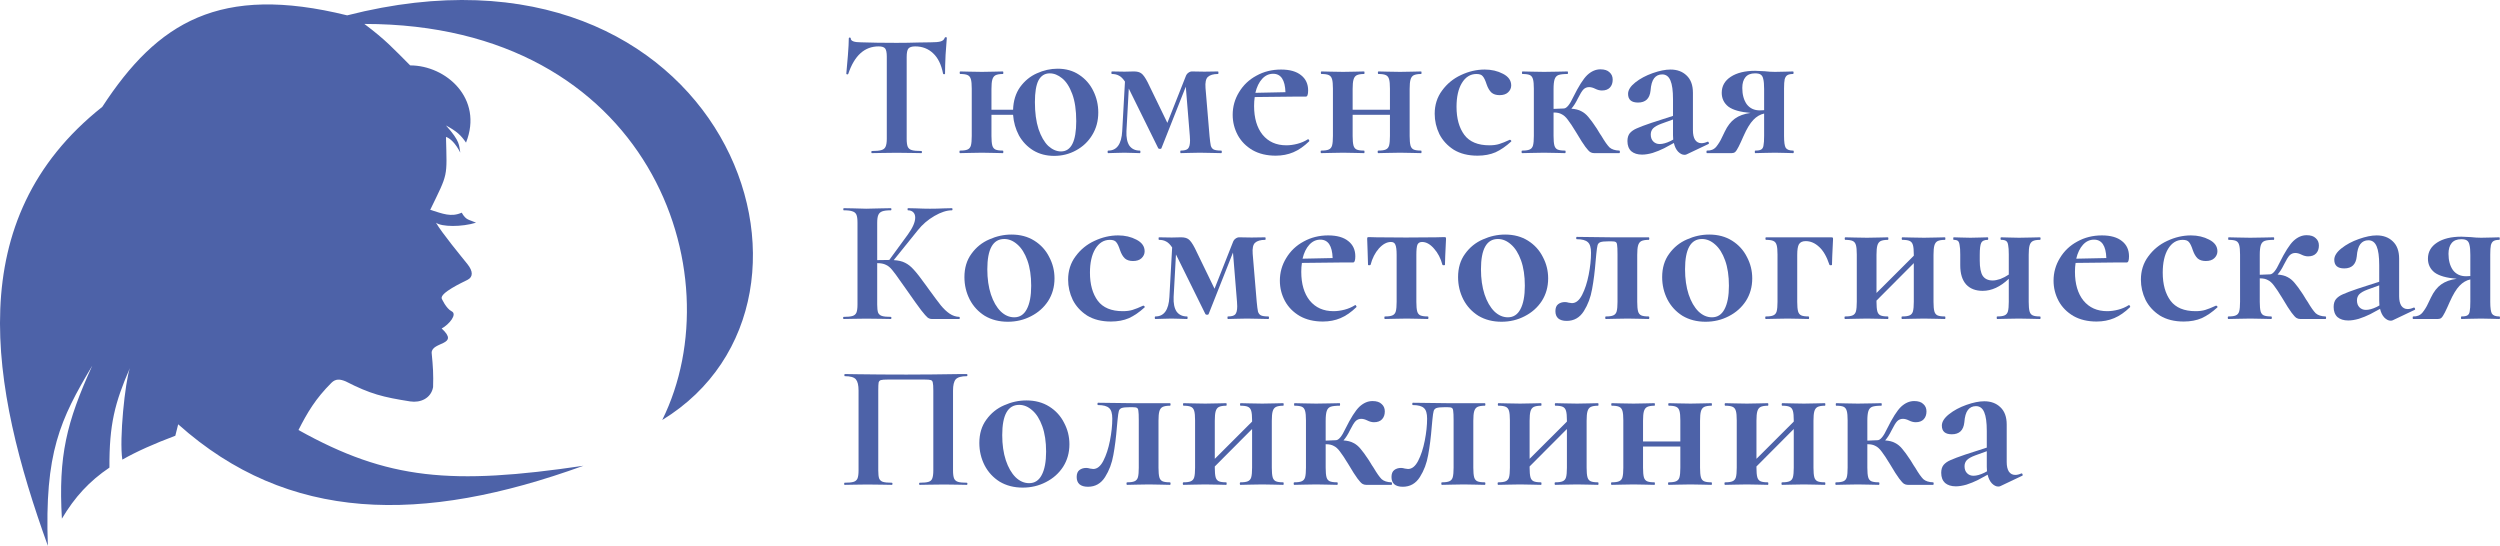 <?xml version="1.0" encoding="UTF-8"?> <svg xmlns="http://www.w3.org/2000/svg" width="600" height="131" viewBox="0 0 600 131" fill="none"> <path d="M158.933 100.802C176.462 65.455 155.84 5.745 87.444 5.745C92.593 9.61 94.318 11.578 98.442 15.696C107.034 15.696 116.057 23.634 111.846 34.227C110.617 32.452 109.659 31.526 107.034 30.109C110.56 34.023 110.128 34.914 110.471 36.63C109.335 34.395 108.066 33.198 107.034 32.855C107.288 42.778 107.582 41.42 103.254 50.356C106.26 51.284 108.225 52.18 110.815 51.042C111.877 52.918 112.519 52.652 114.252 53.445C110.815 54.506 106.003 54.474 104.629 53.445C106.003 55.847 110.815 61.681 112.19 63.396C113.565 65.112 113.565 66.485 112.19 67.171C110.815 67.858 105.66 70.26 106.003 71.632C106.003 71.632 107.034 74.034 108.409 74.721C109.784 75.407 107.865 77.823 106.003 78.839C110.471 82.957 103.597 81.927 103.597 84.673C103.926 88.042 104.038 89.873 103.941 92.909C103.461 95.604 100.887 96.726 98.442 96.34C91.912 95.311 88.902 94.575 82.975 91.536C81.63 90.978 80.57 90.85 79.538 91.879C75.721 95.691 73.769 99.001 71.633 103.204C93.078 115.18 108.418 116.461 140.03 111.783C101.192 125.853 69.213 125.446 42.763 101.831L42.075 104.576C37.025 106.481 32.871 108.316 29.358 110.312C28.595 105.302 30.017 91.748 31.16 88.359C27.562 96.658 26.205 101.866 26.265 112.224C21.432 115.483 17.936 119.291 14.854 124.48C13.992 109.374 15.944 101.408 22.141 87.761C14.411 100.725 10.67 108.644 11.486 131C-2.262 92.909 -9.574 52.7 24.547 25.648C37.796 5.334 52.73 -3.864 83.319 3.686C173.369 -19.306 206.707 71.632 158.933 100.802Z" fill="#4D62A8"></path> <path d="M210.869 11.135C207.488 11.135 205.059 13.334 203.582 17.731C203.553 17.816 203.468 17.858 203.326 17.858C203.184 17.83 203.113 17.773 203.113 17.688C203.226 16.553 203.354 15.092 203.496 13.305C203.638 11.49 203.709 10.128 203.709 9.22C203.709 9.078 203.78 9.007 203.923 9.007C204.093 9.007 204.178 9.078 204.178 9.22C204.178 9.844 204.988 10.156 206.608 10.156C209.051 10.241 211.906 10.284 215.174 10.284C216.85 10.284 218.626 10.256 220.501 10.199L223.399 10.156C224.479 10.156 225.26 10.085 225.743 9.944C226.255 9.802 226.582 9.518 226.724 9.093C226.752 8.979 226.837 8.922 226.979 8.922C227.15 8.922 227.235 8.979 227.235 9.093C227.15 9.944 227.05 11.305 226.937 13.178C226.851 15.05 226.809 16.553 226.809 17.688C226.809 17.773 226.738 17.816 226.596 17.816C226.454 17.816 226.368 17.773 226.34 17.688C225.914 15.504 225.118 13.873 223.953 12.795C222.788 11.688 221.354 11.135 219.649 11.135C218.825 11.135 218.271 11.319 217.987 11.688C217.731 12.029 217.603 12.695 217.603 13.688V33.305C217.603 34.184 217.688 34.823 217.859 35.22C218.029 35.617 218.356 35.886 218.839 36.028C219.322 36.17 220.089 36.241 221.141 36.241C221.226 36.241 221.268 36.326 221.268 36.496C221.268 36.666 221.226 36.752 221.141 36.752C220.118 36.752 219.308 36.737 218.711 36.709L215.174 36.666L211.722 36.709C211.125 36.737 210.301 36.752 209.25 36.752C209.165 36.752 209.122 36.666 209.122 36.496C209.122 36.326 209.165 36.241 209.25 36.241C210.273 36.241 211.026 36.17 211.509 36.028C212.02 35.886 212.361 35.617 212.532 35.22C212.73 34.794 212.83 34.156 212.83 33.305V13.603C212.83 12.639 212.702 11.986 212.446 11.646C212.191 11.305 211.665 11.135 210.869 11.135Z" fill="#4D62A8"></path> <path d="M253.821 16.487C255.822 16.487 257.551 16.978 259.009 17.96C260.501 18.942 261.637 20.245 262.417 21.871C263.197 23.462 263.587 25.172 263.587 27C263.587 29.032 263.096 30.843 262.112 32.435C261.163 33.992 259.874 35.211 258.246 36.091C256.652 36.972 254.906 37.412 253.007 37.412C251.108 37.412 249.429 36.972 247.971 36.091C246.547 35.211 245.411 34.026 244.563 32.536C243.749 31.012 243.274 29.354 243.139 27.559H237.95V32.638C237.95 33.654 238.018 34.415 238.154 34.923C238.289 35.397 238.544 35.719 238.917 35.888C239.29 36.057 239.883 36.142 240.697 36.142C240.765 36.142 240.799 36.244 240.799 36.447C240.799 36.65 240.765 36.752 240.697 36.752C239.747 36.752 239.018 36.735 238.51 36.701L235.661 36.65L232.711 36.701C232.168 36.735 231.405 36.752 230.422 36.752C230.32 36.752 230.269 36.65 230.269 36.447C230.269 36.244 230.32 36.142 230.422 36.142C231.236 36.142 231.829 36.057 232.202 35.888C232.609 35.719 232.88 35.397 233.016 34.923C233.152 34.415 233.219 33.654 233.219 32.638V21.261C233.219 20.245 233.152 19.5 233.016 19.026C232.88 18.519 232.609 18.18 232.202 18.011C231.829 17.841 231.253 17.757 230.473 17.757C230.371 17.757 230.32 17.655 230.32 17.452C230.32 17.249 230.371 17.147 230.473 17.147C231.422 17.147 232.151 17.164 232.66 17.198L235.661 17.249L238.51 17.198C239.052 17.164 239.781 17.147 240.697 17.147C240.765 17.147 240.799 17.249 240.799 17.452C240.799 17.655 240.765 17.757 240.697 17.757C239.917 17.757 239.323 17.858 238.917 18.061C238.544 18.265 238.289 18.62 238.154 19.128C238.018 19.602 237.95 20.347 237.95 21.363V26.34H243.139C243.206 24.207 243.766 22.395 244.817 20.906C245.902 19.416 247.242 18.315 248.836 17.604C250.463 16.86 252.125 16.487 253.821 16.487ZM254.635 36.345C257.076 36.345 258.297 33.924 258.297 29.083C258.297 26.442 257.975 24.258 257.331 22.531C256.686 20.804 255.872 19.551 254.889 18.773C253.939 17.994 252.956 17.604 251.939 17.604C250.752 17.604 249.853 18.163 249.243 19.28C248.666 20.398 248.378 22.142 248.378 24.512C248.378 27.017 248.666 29.167 249.243 30.962C249.853 32.756 250.633 34.111 251.583 35.025C252.566 35.905 253.583 36.345 254.635 36.345Z" fill="#4D62A8"></path> <path d="M293.086 36.142C293.188 36.142 293.239 36.244 293.239 36.447C293.239 36.65 293.188 36.752 293.086 36.752C292.103 36.752 291.323 36.735 290.746 36.701L287.949 36.65L285.303 36.701C284.829 36.735 284.184 36.752 283.37 36.752C283.303 36.752 283.269 36.65 283.269 36.447C283.269 36.244 283.303 36.142 283.37 36.142C284.218 36.142 284.795 35.99 285.1 35.685C285.439 35.346 285.609 34.686 285.609 33.704C285.609 33.264 285.592 32.909 285.558 32.638L284.591 20.804L278.741 35.584C278.708 35.685 278.589 35.736 278.385 35.736C278.182 35.736 278.046 35.685 277.978 35.584L270.959 21.363L270.908 21.261L270.348 31.47C270.281 32.993 270.518 34.161 271.06 34.974C271.637 35.753 272.468 36.142 273.553 36.142C273.655 36.142 273.706 36.244 273.706 36.447C273.706 36.65 273.655 36.752 273.553 36.752C272.841 36.752 272.298 36.735 271.925 36.701L269.84 36.65L267.703 36.701C267.296 36.735 266.72 36.752 265.974 36.752C265.872 36.752 265.821 36.65 265.821 36.447C265.821 36.244 265.872 36.142 265.974 36.142C268.042 36.142 269.161 34.585 269.331 31.47L269.992 19.585C269.518 18.874 269.043 18.4 268.568 18.163C268.093 17.892 267.517 17.757 266.838 17.757C266.771 17.757 266.737 17.655 266.737 17.452C266.737 17.249 266.771 17.147 266.838 17.147L269.891 17.198L272.129 17.147C272.909 17.147 273.502 17.3 273.909 17.604C274.35 17.909 274.859 18.62 275.435 19.738L280.166 29.489L284.54 18.417C284.676 18.011 284.88 17.706 285.151 17.503C285.456 17.266 285.761 17.147 286.066 17.147L289.068 17.198L292.323 17.147C292.391 17.147 292.425 17.249 292.425 17.452C292.425 17.655 292.391 17.757 292.323 17.757C291.204 17.757 290.39 17.994 289.881 18.468C289.407 18.908 289.22 19.788 289.322 21.109L290.288 32.638C290.39 33.721 290.492 34.5 290.594 34.974C290.729 35.414 290.967 35.719 291.306 35.888C291.679 36.057 292.272 36.142 293.086 36.142Z" fill="#4D62A8"></path> <path d="M313.953 33.4C314.021 33.4 314.089 33.467 314.156 33.603C314.258 33.738 314.275 33.84 314.207 33.907C312.953 35.126 311.681 36.007 310.392 36.548C309.104 37.09 307.696 37.361 306.17 37.361C304.034 37.361 302.186 36.921 300.626 36.041C299.066 35.126 297.879 33.924 297.065 32.435C296.251 30.911 295.844 29.286 295.844 27.559C295.844 25.595 296.353 23.784 297.37 22.125C298.387 20.432 299.778 19.111 301.541 18.163C303.305 17.181 305.272 16.69 307.442 16.69C309.544 16.69 311.155 17.147 312.274 18.061C313.393 18.942 313.953 20.161 313.953 21.718C313.953 22.7 313.766 23.191 313.393 23.191H310.291L301.134 23.293C301.033 23.936 300.982 24.647 300.982 25.426C300.982 28.338 301.66 30.64 303.016 32.333C304.407 34.026 306.306 34.873 308.714 34.873C309.561 34.873 310.443 34.754 311.359 34.517C312.274 34.28 313.105 33.924 313.851 33.45L313.953 33.4ZM305.56 17.706C304.542 17.706 303.661 18.112 302.915 18.925C302.169 19.738 301.626 20.855 301.287 22.277L308.51 22.125C308.408 19.179 307.425 17.706 305.56 17.706Z" fill="#4D62A8"></path> <path d="M341.064 36.142C341.132 36.142 341.166 36.244 341.166 36.447C341.166 36.65 341.132 36.752 341.064 36.752C340.114 36.752 339.385 36.735 338.876 36.701L336.028 36.65L333.027 36.701C332.484 36.735 331.738 36.752 330.789 36.752C330.687 36.752 330.636 36.65 330.636 36.447C330.636 36.244 330.687 36.142 330.789 36.142C331.602 36.142 332.196 36.057 332.569 35.888C332.976 35.719 333.247 35.397 333.383 34.923C333.518 34.415 333.586 33.654 333.586 32.638V27.559H324.634V32.638C324.634 33.654 324.701 34.415 324.837 34.923C324.973 35.397 325.227 35.719 325.6 35.888C325.973 36.057 326.567 36.142 327.38 36.142C327.448 36.142 327.482 36.244 327.482 36.447C327.482 36.65 327.448 36.752 327.38 36.752C326.431 36.752 325.702 36.735 325.193 36.701L322.345 36.65L319.394 36.701C318.852 36.735 318.089 36.752 317.105 36.752C317.003 36.752 316.953 36.65 316.953 36.447C316.953 36.244 317.003 36.142 317.105 36.142C317.919 36.142 318.512 36.057 318.886 35.888C319.292 35.719 319.564 35.397 319.699 34.923C319.835 34.415 319.903 33.654 319.903 32.638V21.261C319.903 20.245 319.835 19.5 319.699 19.026C319.564 18.519 319.292 18.18 318.886 18.011C318.512 17.841 317.936 17.757 317.156 17.757C317.054 17.757 317.003 17.655 317.003 17.452C317.003 17.249 317.054 17.147 317.156 17.147C318.106 17.147 318.835 17.164 319.343 17.198L322.345 17.249L325.193 17.198C325.736 17.164 326.465 17.147 327.38 17.147C327.448 17.147 327.482 17.249 327.482 17.452C327.482 17.655 327.448 17.757 327.38 17.757C326.6 17.757 326.007 17.858 325.6 18.061C325.227 18.265 324.973 18.62 324.837 19.128C324.701 19.602 324.634 20.347 324.634 21.363V26.34H333.586V21.261C333.586 20.245 333.518 19.5 333.383 19.026C333.247 18.519 332.976 18.18 332.569 18.011C332.196 17.841 331.619 17.757 330.839 17.757C330.738 17.757 330.687 17.655 330.687 17.452C330.687 17.249 330.738 17.147 330.839 17.147C331.789 17.147 332.518 17.164 333.027 17.198L336.028 17.249L338.876 17.198C339.419 17.164 340.148 17.147 341.064 17.147C341.132 17.147 341.166 17.249 341.166 17.452C341.166 17.655 341.132 17.757 341.064 17.757C340.284 17.757 339.69 17.858 339.283 18.061C338.91 18.265 338.656 18.62 338.52 19.128C338.385 19.602 338.317 20.347 338.317 21.363V32.638C338.317 33.654 338.385 34.415 338.52 34.923C338.656 35.397 338.91 35.719 339.283 35.888C339.656 36.057 340.25 36.142 341.064 36.142Z" fill="#4D62A8"></path> <path d="M354.603 37.361C352.364 37.361 350.465 36.887 348.905 35.939C347.379 34.957 346.226 33.704 345.446 32.181C344.7 30.623 344.327 28.998 344.327 27.305C344.327 25.172 344.921 23.31 346.108 21.718C347.295 20.093 348.804 18.857 350.635 18.011C352.5 17.13 354.399 16.69 356.332 16.69C357.96 16.69 359.418 17.029 360.707 17.706C362.029 18.383 362.69 19.314 362.69 20.499C362.69 21.143 362.436 21.701 361.927 22.175C361.453 22.616 360.774 22.836 359.893 22.836C359.079 22.836 358.435 22.632 357.96 22.226C357.485 21.786 357.095 21.126 356.79 20.245C356.485 19.297 356.179 18.654 355.874 18.315C355.603 17.943 355.094 17.757 354.348 17.757C352.89 17.757 351.72 18.485 350.838 19.941C349.991 21.363 349.567 23.259 349.567 25.629C349.567 28.439 350.194 30.691 351.449 32.384C352.703 34.043 354.704 34.873 357.451 34.873C358.367 34.873 359.147 34.771 359.791 34.568C360.469 34.365 361.317 34.026 362.334 33.552H362.385C362.487 33.552 362.572 33.603 362.64 33.704C362.741 33.806 362.758 33.891 362.69 33.958C361.436 35.109 360.181 35.973 358.926 36.548C357.672 37.09 356.23 37.361 354.603 37.361Z" fill="#4D62A8"></path> <path d="M388.623 36.142C388.725 36.142 388.776 36.244 388.776 36.447C388.776 36.65 388.725 36.752 388.623 36.752H382.57C382.231 36.752 381.925 36.667 381.654 36.498C381.383 36.328 380.993 35.905 380.484 35.228C379.975 34.551 379.263 33.434 378.348 31.876C377.466 30.42 376.771 29.37 376.262 28.727C375.787 28.084 375.296 27.644 374.787 27.407C374.312 27.136 373.702 27 372.956 27H372.854V32.638C372.854 33.654 372.922 34.415 373.057 34.923C373.193 35.397 373.447 35.719 373.821 35.888C374.227 36.057 374.821 36.142 375.601 36.142C375.703 36.142 375.753 36.244 375.753 36.447C375.753 36.65 375.703 36.752 375.601 36.752C374.651 36.752 373.922 36.735 373.414 36.701L370.565 36.65L367.615 36.701C367.072 36.735 366.309 36.752 365.326 36.752C365.224 36.752 365.173 36.65 365.173 36.447C365.173 36.244 365.224 36.142 365.326 36.142C366.14 36.142 366.733 36.057 367.106 35.888C367.513 35.719 367.784 35.397 367.92 34.923C368.056 34.415 368.123 33.654 368.123 32.638V21.261C368.123 20.245 368.056 19.5 367.92 19.026C367.784 18.519 367.53 18.18 367.157 18.011C366.784 17.841 366.19 17.757 365.376 17.757C365.309 17.757 365.275 17.655 365.275 17.452C365.275 17.249 365.309 17.147 365.376 17.147C366.326 17.147 367.055 17.164 367.564 17.198L370.565 17.249L373.821 17.198C374.397 17.164 375.194 17.147 376.211 17.147C376.279 17.147 376.313 17.249 376.313 17.452C376.313 17.655 376.279 17.757 376.211 17.757C375.228 17.757 374.499 17.841 374.024 18.011C373.583 18.18 373.278 18.519 373.108 19.026C372.939 19.534 372.854 20.313 372.854 21.363V26.137L375.296 26.035C375.974 26.035 376.737 25.121 377.585 23.293C378.873 20.686 379.992 18.925 380.942 18.011C381.925 17.096 382.977 16.639 384.096 16.639C385.079 16.639 385.808 16.876 386.283 17.35C386.792 17.791 387.046 18.383 387.046 19.128C387.046 19.907 386.826 20.533 386.385 21.007C385.944 21.481 385.3 21.718 384.452 21.718C383.943 21.718 383.418 21.583 382.875 21.312C382.332 21.041 381.841 20.906 381.4 20.906C380.857 20.906 380.399 21.092 380.026 21.464C379.687 21.803 379.229 22.548 378.653 23.699C378.178 24.681 377.669 25.477 377.127 26.086C378.11 26.154 378.907 26.357 379.518 26.695C380.128 27 380.688 27.457 381.196 28.067C381.705 28.642 382.383 29.573 383.231 30.86C383.841 31.876 384.214 32.468 384.35 32.638C385.13 33.958 385.774 34.873 386.283 35.38C386.826 35.854 387.606 36.108 388.623 36.142Z" fill="#4D62A8"></path> <path d="M409.863 34.009C409.999 34.009 410.084 34.094 410.118 34.263C410.186 34.398 410.152 34.5 410.016 34.568L404.777 37.056C404.641 37.124 404.471 37.158 404.268 37.158C403.759 37.158 403.251 36.904 402.742 36.396C402.267 35.888 401.928 35.194 401.725 34.314L399.385 35.584C398.503 36.024 397.587 36.396 396.638 36.701C395.688 36.972 394.84 37.107 394.094 37.107C393.009 37.107 392.144 36.836 391.5 36.294C390.89 35.719 390.585 34.906 390.585 33.857C390.585 33.078 390.771 32.452 391.144 31.977C391.551 31.503 392.111 31.114 392.823 30.809C393.569 30.471 394.739 30.031 396.333 29.489L401.521 27.813V23.801C401.521 21.769 401.318 20.279 400.911 19.331C400.504 18.349 399.842 17.858 398.927 17.858C398.113 17.858 397.469 18.163 396.994 18.773C396.519 19.382 396.231 20.381 396.129 21.769C395.926 23.665 394.925 24.613 393.128 24.613C391.534 24.613 390.737 23.919 390.737 22.531C390.737 21.617 391.314 20.703 392.467 19.788C393.62 18.874 395.01 18.129 396.638 17.554C398.266 16.978 399.69 16.69 400.911 16.69C402.505 16.69 403.793 17.164 404.777 18.112C405.794 19.06 406.303 20.448 406.303 22.277V31.267C406.303 32.248 406.472 33.01 406.811 33.552C407.184 34.094 407.693 34.365 408.337 34.365C408.812 34.365 409.304 34.246 409.812 34.009H409.863ZM401.572 33.501C401.538 33.264 401.521 32.909 401.521 32.435V28.676L398.723 29.692C397.808 30.031 397.146 30.403 396.74 30.809C396.366 31.216 396.18 31.707 396.18 32.282C396.18 32.993 396.383 33.552 396.79 33.958C397.197 34.365 397.706 34.568 398.316 34.568C399.062 34.568 399.927 34.331 400.911 33.857L401.572 33.501Z" fill="#4D62A8"></path> <path d="M430.358 36.142C430.46 36.142 430.51 36.244 430.51 36.447C430.51 36.65 430.46 36.752 430.358 36.752C429.578 36.752 428.967 36.735 428.527 36.701L425.983 36.65L423.185 36.701C422.745 36.735 422.1 36.752 421.253 36.752C421.185 36.752 421.151 36.65 421.151 36.447C421.151 36.244 421.185 36.142 421.253 36.142C421.931 36.142 422.406 36.057 422.677 35.888C422.982 35.719 423.169 35.397 423.236 34.923C423.338 34.449 423.389 33.687 423.389 32.638V27.254C422.439 27.457 421.575 27.965 420.795 28.778C420.015 29.59 419.235 30.877 418.455 32.638C418.014 33.654 417.624 34.5 417.285 35.177C416.946 35.854 416.657 36.294 416.42 36.498C416.217 36.667 415.945 36.752 415.606 36.752H409.655C409.587 36.752 409.553 36.65 409.553 36.447C409.553 36.244 409.587 36.142 409.655 36.142C410.604 36.176 411.35 35.871 411.893 35.228C412.435 34.551 412.876 33.84 413.215 33.095C413.588 32.316 413.826 31.825 413.928 31.622C414.606 30.2 415.42 29.15 416.369 28.473C417.353 27.762 418.607 27.305 420.133 27.102C417.658 26.899 415.878 26.391 414.792 25.578C413.741 24.732 413.215 23.631 413.215 22.277C413.215 20.652 413.945 19.365 415.403 18.417C416.861 17.469 418.811 16.995 421.253 16.995C421.659 16.995 422.406 17.029 423.491 17.096C424.372 17.198 425.203 17.249 425.983 17.249L428.476 17.198C428.917 17.164 429.527 17.147 430.307 17.147C430.409 17.147 430.46 17.249 430.46 17.452C430.46 17.655 430.409 17.757 430.307 17.757C429.697 17.757 429.239 17.858 428.934 18.061C428.662 18.231 428.459 18.552 428.323 19.026C428.221 19.5 428.17 20.245 428.17 21.261V32.638C428.17 34.094 428.306 35.042 428.577 35.482C428.883 35.922 429.476 36.142 430.358 36.142ZM418.15 21.109C418.15 22.7 418.506 24.004 419.218 25.02C419.964 26.001 421.015 26.492 422.372 26.492C422.812 26.492 423.152 26.475 423.389 26.442V21.363C423.389 20.279 423.321 19.484 423.185 18.976C423.084 18.468 422.88 18.112 422.575 17.909C422.304 17.706 421.846 17.604 421.202 17.604C420.184 17.604 419.421 17.909 418.913 18.519C418.404 19.128 418.15 19.991 418.15 21.109Z" fill="#4D62A8"></path> <path d="M230.218 76.048C230.304 76.048 230.346 76.133 230.346 76.303C230.346 76.474 230.304 76.559 230.218 76.559H223.655C223.286 76.559 222.945 76.445 222.632 76.218C222.348 75.992 221.837 75.41 221.098 74.474C220.359 73.509 219.152 71.821 217.475 69.41L216.325 67.793C215.33 66.346 214.591 65.339 214.108 64.772C213.625 64.176 213.114 63.765 212.574 63.538C212.063 63.282 211.381 63.155 210.528 63.155V73.112C210.528 73.963 210.599 74.601 210.742 75.027C210.912 75.424 211.225 75.694 211.679 75.835C212.134 75.977 212.844 76.048 213.81 76.048C213.895 76.048 213.938 76.133 213.938 76.303C213.938 76.474 213.895 76.559 213.81 76.559C212.816 76.559 212.02 76.545 211.423 76.516L207.886 76.474L204.775 76.516C204.207 76.545 203.44 76.559 202.473 76.559C202.388 76.559 202.346 76.474 202.346 76.303C202.346 76.133 202.388 76.048 202.473 76.048C203.44 76.048 204.15 75.977 204.604 75.835C205.059 75.694 205.372 75.424 205.542 75.027C205.713 74.601 205.798 73.963 205.798 73.112V53.41C205.798 52.559 205.713 51.935 205.542 51.538C205.372 51.141 205.059 50.871 204.604 50.73C204.178 50.559 203.482 50.474 202.516 50.474C202.431 50.474 202.388 50.389 202.388 50.219C202.388 50.049 202.431 49.964 202.516 49.964L204.775 50.006C206.082 50.063 207.119 50.091 207.886 50.091C208.852 50.091 210.045 50.063 211.466 50.006L213.81 49.964C213.895 49.964 213.938 50.049 213.938 50.219C213.938 50.389 213.895 50.474 213.81 50.474C212.872 50.474 212.176 50.559 211.722 50.73C211.267 50.9 210.955 51.197 210.784 51.623C210.614 52.02 210.528 52.644 210.528 53.495V62.431C211.296 62.403 212.262 62.389 213.427 62.389L217.901 56.261C219.066 54.644 219.649 53.297 219.649 52.219C219.649 51.68 219.493 51.254 219.18 50.942C218.868 50.63 218.441 50.474 217.901 50.474C217.845 50.474 217.816 50.389 217.816 50.219C217.816 50.049 217.845 49.964 217.901 49.964L219.862 50.006C221.112 50.063 222.22 50.091 223.186 50.091C224.294 50.091 225.445 50.063 226.638 50.006L228.471 49.964C228.556 49.964 228.599 50.049 228.599 50.219C228.599 50.389 228.556 50.474 228.471 50.474C227.221 50.474 225.814 50.928 224.252 51.836C222.689 52.744 221.368 53.878 220.288 55.24L214.492 62.431C215.6 62.488 216.509 62.701 217.22 63.07C217.93 63.41 218.626 63.963 219.308 64.729C220.018 65.495 221.013 66.772 222.291 68.559L223.058 69.623C224.252 71.268 225.175 72.502 225.829 73.325C226.51 74.147 227.207 74.8 227.917 75.282C228.627 75.764 229.394 76.02 230.218 76.048Z" fill="#4D62A8"></path> <path d="M241.89 77.219C239.787 77.219 237.939 76.745 236.345 75.797C234.786 74.815 233.582 73.511 232.734 71.886C231.886 70.227 231.462 68.433 231.462 66.503C231.462 64.302 232.022 62.44 233.141 60.916C234.26 59.358 235.684 58.207 237.414 57.462C239.143 56.684 240.924 56.294 242.755 56.294C244.857 56.294 246.689 56.785 248.248 57.767C249.808 58.749 250.995 60.053 251.809 61.678C252.657 63.269 253.081 64.979 253.081 66.807C253.081 68.839 252.572 70.65 251.555 72.242C250.538 73.799 249.164 75.018 247.435 75.899C245.739 76.779 243.891 77.219 241.89 77.219ZM243.416 76.153C244.739 76.153 245.739 75.509 246.417 74.223C247.129 72.902 247.485 71.023 247.485 68.585C247.485 66.215 247.18 64.183 246.57 62.49C245.959 60.797 245.163 59.528 244.179 58.681C243.196 57.801 242.144 57.361 241.025 57.361C238.312 57.361 236.956 59.782 236.956 64.624C236.956 66.892 237.244 68.907 237.821 70.667C238.397 72.394 239.177 73.749 240.161 74.73C241.144 75.678 242.229 76.153 243.416 76.153Z" fill="#4D62A8"></path> <path d="M266.625 77.168C264.387 77.168 262.488 76.694 260.928 75.746C259.402 74.764 258.249 73.511 257.469 71.988C256.723 70.43 256.35 68.805 256.35 67.112C256.35 64.979 256.943 63.117 258.13 61.525C259.317 59.9 260.826 58.664 262.657 57.818C264.522 56.938 266.421 56.497 268.354 56.497C269.982 56.497 271.44 56.836 272.729 57.513C274.051 58.19 274.713 59.121 274.713 60.306C274.713 60.95 274.458 61.508 273.95 61.983C273.475 62.423 272.797 62.643 271.915 62.643C271.101 62.643 270.457 62.44 269.982 62.033C269.507 61.593 269.117 60.933 268.812 60.053C268.507 59.105 268.202 58.461 267.896 58.123C267.625 57.75 267.116 57.564 266.37 57.564C264.912 57.564 263.742 58.292 262.861 59.748C262.013 61.17 261.589 63.066 261.589 65.436C261.589 68.246 262.216 70.498 263.471 72.191C264.726 73.85 266.727 74.68 269.473 74.68C270.389 74.68 271.169 74.578 271.813 74.375C272.491 74.172 273.339 73.833 274.357 73.359H274.408C274.509 73.359 274.594 73.41 274.662 73.511C274.764 73.613 274.781 73.698 274.713 73.766C273.458 74.917 272.203 75.78 270.949 76.356C269.694 76.897 268.253 77.168 266.625 77.168Z" fill="#4D62A8"></path> <path d="M304.409 75.949C304.511 75.949 304.562 76.051 304.562 76.254C304.562 76.457 304.511 76.559 304.409 76.559C303.426 76.559 302.646 76.542 302.07 76.508L299.272 76.457L296.627 76.508C296.152 76.542 295.508 76.559 294.694 76.559C294.626 76.559 294.592 76.457 294.592 76.254C294.592 76.051 294.626 75.949 294.694 75.949C295.542 75.949 296.118 75.797 296.423 75.492C296.762 75.154 296.932 74.493 296.932 73.511C296.932 73.071 296.915 72.716 296.881 72.445L295.915 60.611L290.065 75.391C290.031 75.492 289.912 75.543 289.709 75.543C289.505 75.543 289.37 75.492 289.302 75.391L282.282 61.17L282.231 61.068L281.672 71.277C281.604 72.8 281.841 73.969 282.384 74.781C282.96 75.56 283.791 75.949 284.876 75.949C284.978 75.949 285.029 76.051 285.029 76.254C285.029 76.457 284.978 76.559 284.876 76.559C284.164 76.559 283.622 76.542 283.249 76.508L281.163 76.457L279.027 76.508C278.62 76.542 278.043 76.559 277.297 76.559C277.195 76.559 277.144 76.457 277.144 76.254C277.144 76.051 277.195 75.949 277.297 75.949C279.366 75.949 280.485 74.392 280.654 71.277L281.316 59.392C280.841 58.681 280.366 58.207 279.891 57.97C279.417 57.699 278.84 57.564 278.162 57.564C278.094 57.564 278.06 57.462 278.06 57.259C278.06 57.056 278.094 56.955 278.162 56.955L281.214 57.005L283.452 56.955C284.232 56.955 284.825 57.107 285.232 57.412C285.673 57.716 286.182 58.427 286.758 59.545L291.489 69.296L295.864 58.224C295.999 57.818 296.203 57.513 296.474 57.31C296.779 57.073 297.085 56.955 297.39 56.955L300.391 57.005L303.646 56.955C303.714 56.955 303.748 57.056 303.748 57.259C303.748 57.462 303.714 57.564 303.646 57.564C302.527 57.564 301.713 57.801 301.205 58.275C300.73 58.715 300.543 59.596 300.645 60.916L301.612 72.445C301.713 73.528 301.815 74.307 301.917 74.781C302.053 75.221 302.29 75.526 302.629 75.695C303.002 75.865 303.596 75.949 304.409 75.949Z" fill="#4D62A8"></path> <path d="M325.276 73.207C325.344 73.207 325.412 73.275 325.48 73.41C325.581 73.545 325.598 73.647 325.531 73.715C324.276 74.934 323.004 75.814 321.716 76.356C320.427 76.897 319.02 77.168 317.494 77.168C315.357 77.168 313.509 76.728 311.949 75.848C310.389 74.934 309.202 73.732 308.388 72.242C307.574 70.718 307.167 69.093 307.167 67.366C307.167 65.402 307.676 63.591 308.693 61.932C309.711 60.239 311.101 58.918 312.865 57.97C314.628 56.988 316.595 56.497 318.765 56.497C320.868 56.497 322.479 56.955 323.598 57.869C324.717 58.749 325.276 59.968 325.276 61.525C325.276 62.507 325.09 62.998 324.717 62.998H321.614L312.458 63.1C312.356 63.743 312.305 64.454 312.305 65.233C312.305 68.145 312.983 70.447 314.34 72.14C315.73 73.833 317.629 74.68 320.037 74.68C320.885 74.68 321.766 74.561 322.682 74.324C323.598 74.087 324.428 73.732 325.175 73.258L325.276 73.207ZM316.883 57.513C315.866 57.513 314.984 57.919 314.238 58.732C313.492 59.545 312.949 60.662 312.61 62.084L319.833 61.932C319.732 58.986 318.748 57.513 316.883 57.513Z" fill="#4D62A8"></path> <path d="M332.396 76.559C332.294 76.559 332.244 76.457 332.244 76.254C332.244 76.051 332.294 75.949 332.396 75.949C333.21 75.949 333.803 75.865 334.176 75.695C334.583 75.526 334.855 75.204 334.99 74.73C335.126 74.223 335.194 73.461 335.194 72.445V61.17C335.194 59.985 335.092 59.172 334.889 58.732C334.719 58.292 334.363 58.072 333.82 58.072C332.837 58.072 331.871 58.597 330.921 59.646C330.005 60.696 329.344 61.999 328.937 63.557C328.903 63.625 328.785 63.659 328.581 63.659C328.412 63.659 328.327 63.625 328.327 63.557L328.225 60.256C328.157 58.901 328.123 57.936 328.123 57.361C328.123 57.158 328.14 57.039 328.174 57.005C328.208 56.938 328.327 56.904 328.53 56.904C329.242 56.904 329.87 56.921 330.412 56.955L337.432 57.005L344.604 56.955C345.181 56.921 345.842 56.904 346.588 56.904C346.826 56.904 346.961 56.938 346.995 57.005C347.029 57.039 347.046 57.158 347.046 57.361C346.876 60.747 346.792 62.812 346.792 63.557C346.792 63.625 346.69 63.659 346.486 63.659C346.317 63.659 346.215 63.625 346.181 63.557C345.774 61.999 345.096 60.696 344.147 59.646C343.231 58.597 342.281 58.072 341.298 58.072C340.755 58.072 340.382 58.292 340.179 58.732C340.009 59.172 339.925 59.985 339.925 61.17V72.445C339.925 73.461 339.992 74.223 340.128 74.73C340.264 75.204 340.518 75.526 340.891 75.695C341.298 75.865 341.891 75.949 342.671 75.949C342.773 75.949 342.824 76.051 342.824 76.254C342.824 76.457 342.773 76.559 342.671 76.559C341.722 76.559 340.993 76.542 340.484 76.508L337.635 76.457L334.685 76.508C334.143 76.542 333.38 76.559 332.396 76.559Z" fill="#4D62A8"></path> <path d="M360.366 77.219C358.263 77.219 356.415 76.745 354.821 75.797C353.261 74.815 352.057 73.511 351.21 71.886C350.362 70.227 349.938 68.433 349.938 66.503C349.938 64.302 350.497 62.44 351.617 60.916C352.736 59.358 354.16 58.207 355.889 57.462C357.619 56.684 359.399 56.294 361.23 56.294C363.333 56.294 365.164 56.785 366.724 57.767C368.284 58.749 369.471 60.053 370.285 61.678C371.133 63.269 371.557 64.979 371.557 66.807C371.557 68.839 371.048 70.65 370.031 72.242C369.013 73.799 367.64 75.018 365.91 75.899C364.215 76.779 362.367 77.219 360.366 77.219ZM361.892 76.153C363.214 76.153 364.215 75.509 364.893 74.223C365.605 72.902 365.961 71.023 365.961 68.585C365.961 66.215 365.656 64.183 365.046 62.49C364.435 60.797 363.638 59.528 362.655 58.681C361.671 57.801 360.62 57.361 359.501 57.361C356.788 57.361 355.432 59.782 355.432 64.624C355.432 66.892 355.72 68.907 356.296 70.667C356.873 72.394 357.653 73.749 358.636 74.73C359.62 75.678 360.705 76.153 361.892 76.153Z" fill="#4D62A8"></path> <path d="M375.995 77.016C375.113 77.016 374.435 76.813 373.96 76.406C373.52 76 373.299 75.425 373.299 74.68C373.299 73.901 373.52 73.342 373.96 73.004C374.401 72.665 374.944 72.496 375.588 72.496C375.86 72.496 376.165 72.546 376.504 72.648C376.843 72.716 377.097 72.75 377.267 72.75C378.216 72.75 379.03 72.089 379.709 70.769C380.387 69.448 380.912 67.84 381.285 65.944C381.658 64.048 381.845 62.287 381.845 60.662C381.845 59.409 381.591 58.563 381.082 58.123C380.573 57.649 379.692 57.412 378.437 57.412C378.335 57.412 378.284 57.327 378.284 57.158C378.284 56.955 378.335 56.853 378.437 56.853L386.627 56.955H395.681C395.783 56.955 395.834 57.056 395.834 57.259C395.834 57.462 395.783 57.564 395.681 57.564C394.901 57.564 394.308 57.666 393.901 57.869C393.528 58.072 393.273 58.427 393.138 58.935C393.002 59.409 392.934 60.154 392.934 61.17V72.445C392.934 73.461 393.002 74.223 393.138 74.73C393.273 75.204 393.528 75.526 393.901 75.695C394.274 75.865 394.867 75.949 395.681 75.949C395.783 75.949 395.834 76.051 395.834 76.254C395.834 76.457 395.783 76.559 395.681 76.559C394.731 76.559 394.002 76.542 393.494 76.508L390.645 76.457L387.644 76.508C387.101 76.542 386.355 76.559 385.406 76.559C385.304 76.559 385.253 76.457 385.253 76.254C385.253 76.051 385.304 75.949 385.406 75.949C386.22 75.949 386.813 75.865 387.186 75.695C387.593 75.526 387.864 75.204 388 74.73C388.136 74.223 388.203 73.461 388.203 72.445V61.068C388.203 59.917 388.169 59.155 388.102 58.783C388.068 58.41 387.949 58.173 387.746 58.072C387.576 57.97 387.22 57.919 386.677 57.919H386.067C385.117 57.919 384.456 57.987 384.083 58.123C383.744 58.258 383.524 58.495 383.422 58.834C383.32 59.172 383.218 59.866 383.117 60.916L382.964 62.541C382.761 65.115 382.472 67.4 382.099 69.398C381.76 71.362 381.099 73.122 380.115 74.68C379.132 76.237 377.759 77.016 375.995 77.016Z" fill="#4D62A8"></path> <path d="M409.346 77.219C407.243 77.219 405.395 76.745 403.801 75.797C402.241 74.815 401.037 73.511 400.189 71.886C399.342 70.227 398.918 68.433 398.918 66.503C398.918 64.302 399.477 62.44 400.596 60.916C401.716 59.358 403.14 58.207 404.869 57.462C406.599 56.684 408.379 56.294 410.21 56.294C412.313 56.294 414.144 56.785 415.704 57.767C417.264 58.749 418.451 60.053 419.265 61.678C420.113 63.269 420.537 64.979 420.537 66.807C420.537 68.839 420.028 70.65 419.01 72.242C417.993 73.799 416.62 75.018 414.89 75.899C413.195 76.779 411.346 77.219 409.346 77.219ZM410.872 76.153C412.194 76.153 413.195 75.509 413.873 74.223C414.585 72.902 414.941 71.023 414.941 68.585C414.941 66.215 414.636 64.183 414.025 62.49C413.415 60.797 412.618 59.528 411.635 58.681C410.651 57.801 409.6 57.361 408.481 57.361C405.768 57.361 404.411 59.782 404.411 64.624C404.411 66.892 404.7 68.907 405.276 70.667C405.853 72.394 406.633 73.749 407.616 74.73C408.6 75.678 409.685 76.153 410.872 76.153Z" fill="#4D62A8"></path> <path d="M439.472 56.955C439.71 56.955 439.845 56.988 439.879 57.056C439.913 57.09 439.93 57.208 439.93 57.412C439.761 60.797 439.676 62.846 439.676 63.557C439.676 63.625 439.574 63.659 439.371 63.659C439.201 63.659 439.099 63.625 439.065 63.557C438.421 61.593 437.59 60.154 436.573 59.24C435.589 58.326 434.521 57.869 433.368 57.869C432.588 57.869 432.046 58.123 431.74 58.63C431.469 59.105 431.334 59.951 431.334 61.17V72.445C431.334 73.461 431.401 74.223 431.537 74.73C431.673 75.204 431.927 75.526 432.3 75.695C432.673 75.865 433.266 75.949 434.08 75.949C434.148 75.949 434.182 76.051 434.182 76.254C434.182 76.457 434.148 76.559 434.08 76.559C433.131 76.559 432.402 76.542 431.893 76.508L429.044 76.457L426.094 76.508C425.552 76.542 424.789 76.559 423.805 76.559C423.703 76.559 423.653 76.457 423.653 76.254C423.653 76.051 423.703 75.949 423.805 75.949C424.619 75.949 425.212 75.865 425.585 75.695C425.992 75.526 426.264 75.204 426.399 74.73C426.535 74.223 426.603 73.461 426.603 72.445V61.068C426.603 60.053 426.535 59.308 426.399 58.834C426.264 58.326 425.992 57.987 425.585 57.818C425.212 57.649 424.636 57.564 423.856 57.564C423.754 57.564 423.703 57.462 423.703 57.259C423.703 57.056 423.754 56.955 423.856 56.955H439.472Z" fill="#4D62A8"></path> <path d="M466.789 75.949C466.857 75.949 466.891 76.051 466.891 76.254C466.891 76.457 466.857 76.559 466.789 76.559C465.84 76.559 465.111 76.542 464.602 76.508L461.754 76.457L458.752 76.508C458.21 76.542 457.464 76.559 456.514 76.559C456.412 76.559 456.362 76.457 456.362 76.254C456.362 76.051 456.412 75.949 456.514 75.949C457.328 75.949 457.922 75.865 458.295 75.695C458.701 75.526 458.973 75.204 459.108 74.73C459.244 74.223 459.312 73.461 459.312 72.445V63.151L450.359 72.14V72.445C450.359 73.461 450.427 74.223 450.563 74.73C450.698 75.204 450.953 75.526 451.326 75.695C451.699 75.865 452.292 75.949 453.106 75.949C453.174 75.949 453.208 76.051 453.208 76.254C453.208 76.457 453.174 76.559 453.106 76.559C452.157 76.559 451.427 76.542 450.919 76.508L448.07 76.457L445.12 76.508C444.577 76.542 443.814 76.559 442.831 76.559C442.729 76.559 442.678 76.457 442.678 76.254C442.678 76.051 442.729 75.949 442.831 75.949C443.645 75.949 444.238 75.865 444.611 75.695C445.018 75.526 445.289 75.204 445.425 74.73C445.561 74.223 445.629 73.461 445.629 72.445V61.068C445.629 60.053 445.561 59.308 445.425 58.834C445.289 58.326 445.018 57.987 444.611 57.818C444.238 57.649 443.662 57.564 442.882 57.564C442.78 57.564 442.729 57.462 442.729 57.259C442.729 57.056 442.78 56.955 442.882 56.955C443.831 56.955 444.56 56.971 445.069 57.005L448.07 57.056L450.919 57.005C451.461 56.971 452.19 56.955 453.106 56.955C453.174 56.955 453.208 57.056 453.208 57.259C453.208 57.462 453.174 57.564 453.106 57.564C452.326 57.564 451.733 57.666 451.326 57.869C450.953 58.072 450.698 58.427 450.563 58.935C450.427 59.409 450.359 60.154 450.359 61.17V70.312L459.312 61.373V61.068C459.312 60.053 459.244 59.308 459.108 58.834C458.973 58.326 458.701 57.987 458.295 57.818C457.922 57.649 457.345 57.564 456.565 57.564C456.463 57.564 456.412 57.462 456.412 57.259C456.412 57.056 456.463 56.955 456.565 56.955C457.515 56.955 458.244 56.971 458.752 57.005L461.754 57.056L464.602 57.005C465.145 56.971 465.874 56.955 466.789 56.955C466.857 56.955 466.891 57.056 466.891 57.259C466.891 57.462 466.857 57.564 466.789 57.564C466.009 57.564 465.416 57.666 465.009 57.869C464.636 58.072 464.382 58.427 464.246 58.935C464.11 59.409 464.043 60.154 464.043 61.17V72.445C464.043 73.461 464.11 74.223 464.246 74.73C464.382 75.204 464.636 75.526 465.009 75.695C465.382 75.865 465.976 75.949 466.789 75.949Z" fill="#4D62A8"></path> <path d="M489.586 75.949C489.688 75.949 489.739 76.051 489.739 76.254C489.739 76.457 489.688 76.559 489.586 76.559C488.637 76.559 487.907 76.542 487.399 76.508L484.55 76.457L481.549 76.508C481.006 76.542 480.26 76.559 479.311 76.559C479.243 76.559 479.209 76.457 479.209 76.254C479.209 76.051 479.243 75.949 479.311 75.949C480.125 75.949 480.718 75.865 481.091 75.695C481.498 75.526 481.769 75.204 481.905 74.73C482.041 74.223 482.108 73.461 482.108 72.445V66.909C480.074 68.839 477.988 69.804 475.852 69.804C474.156 69.804 472.834 69.296 471.884 68.28C470.935 67.231 470.46 65.69 470.46 63.659V61.068C470.46 60.053 470.409 59.308 470.307 58.834C470.239 58.326 470.104 57.987 469.9 57.818C469.697 57.649 469.358 57.564 468.883 57.564C468.815 57.564 468.781 57.462 468.781 57.259C468.781 57.056 468.815 56.955 468.883 56.955C469.629 56.955 470.205 56.971 470.612 57.005L472.901 57.056L475.241 57.005C475.682 56.971 476.293 56.955 477.073 56.955C477.14 56.955 477.174 57.056 477.174 57.259C477.174 57.462 477.14 57.564 477.073 57.564C476.259 57.564 475.733 57.801 475.496 58.275C475.258 58.749 475.14 59.714 475.14 61.17V62.541C475.14 64.234 475.377 65.453 475.852 66.198C476.36 66.943 477.157 67.315 478.243 67.315C478.751 67.315 479.362 67.197 480.074 66.96C480.786 66.689 481.464 66.333 482.108 65.893V61.068C482.108 60.053 482.058 59.308 481.956 58.834C481.888 58.326 481.719 57.987 481.447 57.818C481.21 57.649 480.82 57.564 480.277 57.564C480.176 57.564 480.125 57.462 480.125 57.259C480.125 57.056 480.176 56.955 480.277 56.955C481.057 56.955 481.685 56.971 482.159 57.005L484.55 57.056L487.399 57.005C487.941 56.971 488.67 56.955 489.586 56.955C489.688 56.955 489.739 57.056 489.739 57.259C489.739 57.462 489.688 57.564 489.586 57.564C488.806 57.564 488.23 57.666 487.857 57.869C487.483 58.072 487.229 58.427 487.094 58.935C486.958 59.409 486.89 60.154 486.89 61.17V72.445C486.89 73.461 486.958 74.223 487.094 74.73C487.229 75.204 487.483 75.526 487.857 75.695C488.23 75.865 488.806 75.949 489.586 75.949Z" fill="#4D62A8"></path> <path d="M510.963 73.207C511.031 73.207 511.098 73.275 511.166 73.41C511.268 73.545 511.285 73.647 511.217 73.715C509.962 74.934 508.691 75.814 507.402 76.356C506.113 76.897 504.706 77.168 503.18 77.168C501.044 77.168 499.195 76.728 497.635 75.848C496.075 74.934 494.889 73.732 494.075 72.242C493.261 70.718 492.854 69.093 492.854 67.366C492.854 65.402 493.363 63.591 494.38 61.932C495.397 60.239 496.788 58.918 498.551 57.97C500.314 56.988 502.281 56.497 504.452 56.497C506.554 56.497 508.165 56.955 509.284 57.869C510.403 58.749 510.963 59.968 510.963 61.525C510.963 62.507 510.776 62.998 510.403 62.998H507.3L498.144 63.1C498.042 63.743 497.991 64.454 497.991 65.233C497.991 68.145 498.67 70.447 500.026 72.14C501.417 73.833 503.316 74.68 505.723 74.68C506.571 74.68 507.453 74.561 508.368 74.324C509.284 74.087 510.115 73.732 510.861 73.258L510.963 73.207ZM502.57 57.513C501.552 57.513 500.671 57.919 499.924 58.732C499.178 59.545 498.636 60.662 498.297 62.084L505.52 61.932C505.418 58.986 504.435 57.513 502.57 57.513Z" fill="#4D62A8"></path> <path d="M524.092 77.168C521.854 77.168 519.955 76.694 518.395 75.746C516.869 74.764 515.716 73.511 514.936 71.988C514.19 70.43 513.817 68.805 513.817 67.112C513.817 64.979 514.41 63.117 515.597 61.525C516.784 59.9 518.293 58.664 520.124 57.818C521.99 56.938 523.889 56.497 525.822 56.497C527.449 56.497 528.908 56.836 530.196 57.513C531.519 58.19 532.18 59.121 532.18 60.306C532.18 60.95 531.926 61.508 531.417 61.983C530.942 62.423 530.264 62.643 529.382 62.643C528.568 62.643 527.924 62.44 527.449 62.033C526.975 61.593 526.585 60.933 526.279 60.053C525.974 59.105 525.669 58.461 525.364 58.123C525.093 57.75 524.584 57.564 523.838 57.564C522.38 57.564 521.21 58.292 520.328 59.748C519.48 61.17 519.056 63.066 519.056 65.436C519.056 68.246 519.684 70.498 520.938 72.191C522.193 73.85 524.194 74.68 526.941 74.68C527.856 74.68 528.636 74.578 529.281 74.375C529.959 74.172 530.807 73.833 531.824 73.359H531.875C531.977 73.359 532.061 73.41 532.129 73.511C532.231 73.613 532.248 73.698 532.18 73.766C530.925 74.917 529.671 75.78 528.416 76.356C527.161 76.897 525.72 77.168 524.092 77.168Z" fill="#4D62A8"></path> <path d="M558.113 75.949C558.214 75.949 558.265 76.051 558.265 76.254C558.265 76.457 558.214 76.559 558.113 76.559H552.059C551.72 76.559 551.415 76.474 551.144 76.305C550.872 76.136 550.482 75.712 549.974 75.035C549.465 74.358 548.753 73.241 547.837 71.683C546.956 70.227 546.26 69.178 545.752 68.534C545.277 67.891 544.785 67.451 544.277 67.214C543.802 66.943 543.191 66.807 542.445 66.807H542.344V72.445C542.344 73.461 542.411 74.223 542.547 74.73C542.683 75.204 542.937 75.526 543.31 75.695C543.717 75.865 544.311 75.949 545.09 75.949C545.192 75.949 545.243 76.051 545.243 76.254C545.243 76.457 545.192 76.559 545.09 76.559C544.141 76.559 543.412 76.542 542.903 76.508L540.055 76.457L537.104 76.508C536.562 76.542 535.799 76.559 534.815 76.559C534.713 76.559 534.663 76.457 534.663 76.254C534.663 76.051 534.713 75.949 534.815 75.949C535.629 75.949 536.223 75.865 536.596 75.695C537.003 75.526 537.274 75.204 537.409 74.73C537.545 74.223 537.613 73.461 537.613 72.445V61.068C537.613 60.053 537.545 59.308 537.409 58.834C537.274 58.326 537.019 57.987 536.646 57.818C536.273 57.649 535.68 57.564 534.866 57.564C534.798 57.564 534.764 57.462 534.764 57.259C534.764 57.056 534.798 56.955 534.866 56.955C535.816 56.955 536.545 56.971 537.053 57.005L540.055 57.056L543.31 57.005C543.887 56.971 544.684 56.955 545.701 56.955C545.769 56.955 545.803 57.056 545.803 57.259C545.803 57.462 545.769 57.564 545.701 57.564C544.717 57.564 543.988 57.649 543.514 57.818C543.073 57.987 542.768 58.326 542.598 58.834C542.428 59.342 542.344 60.12 542.344 61.17V65.944L544.785 65.843C545.464 65.843 546.227 64.928 547.074 63.1C548.363 60.493 549.482 58.732 550.432 57.818C551.415 56.904 552.466 56.447 553.585 56.447C554.569 56.447 555.298 56.684 555.773 57.158C556.281 57.598 556.536 58.19 556.536 58.935C556.536 59.714 556.315 60.34 555.874 60.814C555.434 61.288 554.789 61.525 553.941 61.525C553.433 61.525 552.907 61.39 552.365 61.119C551.822 60.848 551.33 60.713 550.889 60.713C550.347 60.713 549.889 60.899 549.516 61.272C549.177 61.61 548.719 62.355 548.143 63.506C547.668 64.488 547.159 65.284 546.617 65.893C547.6 65.961 548.397 66.164 549.007 66.503C549.618 66.807 550.177 67.264 550.686 67.874C551.195 68.45 551.873 69.381 552.721 70.667C553.331 71.683 553.704 72.276 553.84 72.445C554.62 73.766 555.264 74.68 555.773 75.188C556.315 75.662 557.095 75.915 558.113 75.949Z" fill="#4D62A8"></path> <path d="M579.353 73.816C579.489 73.816 579.573 73.901 579.607 74.07C579.675 74.206 579.641 74.307 579.506 74.375L574.266 76.864C574.131 76.931 573.961 76.965 573.758 76.965C573.249 76.965 572.74 76.711 572.231 76.203C571.757 75.695 571.418 75.001 571.214 74.121L568.874 75.391C567.993 75.831 567.077 76.203 566.127 76.508C565.178 76.779 564.33 76.914 563.584 76.914C562.499 76.914 561.634 76.644 560.99 76.102C560.379 75.526 560.074 74.713 560.074 73.664C560.074 72.885 560.261 72.259 560.634 71.785C561.041 71.311 561.6 70.921 562.312 70.617C563.058 70.278 564.228 69.838 565.822 69.296L571.011 67.62V63.608C571.011 61.576 570.807 60.086 570.4 59.138C569.993 58.157 569.332 57.666 568.416 57.666C567.603 57.666 566.958 57.97 566.483 58.58C566.009 59.189 565.72 60.188 565.619 61.576C565.415 63.472 564.415 64.42 562.618 64.42C561.024 64.42 560.227 63.726 560.227 62.338C560.227 61.424 560.803 60.51 561.956 59.596C563.109 58.681 564.5 57.936 566.127 57.361C567.755 56.785 569.179 56.497 570.4 56.497C571.994 56.497 573.283 56.971 574.266 57.919C575.284 58.867 575.792 60.256 575.792 62.084V71.074C575.792 72.056 575.962 72.817 576.301 73.359C576.674 73.901 577.183 74.172 577.827 74.172C578.302 74.172 578.793 74.053 579.302 73.816H579.353ZM571.062 73.308C571.028 73.071 571.011 72.716 571.011 72.242V68.484L568.213 69.499C567.297 69.838 566.636 70.21 566.229 70.617C565.856 71.023 565.67 71.514 565.67 72.089C565.67 72.8 565.873 73.359 566.28 73.766C566.687 74.172 567.196 74.375 567.806 74.375C568.552 74.375 569.417 74.138 570.4 73.664L571.062 73.308Z" fill="#4D62A8"></path> <path d="M599.847 75.949C599.949 75.949 600 76.051 600 76.254C600 76.457 599.949 76.559 599.847 76.559C599.067 76.559 598.457 76.542 598.016 76.508L595.473 76.457L592.675 76.508C592.234 76.542 591.59 76.559 590.742 76.559C590.674 76.559 590.64 76.457 590.64 76.254C590.64 76.051 590.674 75.949 590.742 75.949C591.42 75.949 591.895 75.865 592.166 75.695C592.472 75.526 592.658 75.204 592.726 74.73C592.828 74.256 592.879 73.495 592.879 72.445V67.061C591.929 67.264 591.064 67.772 590.284 68.585C589.504 69.398 588.724 70.684 587.944 72.445C587.504 73.461 587.114 74.307 586.774 74.984C586.435 75.662 586.147 76.102 585.91 76.305C585.706 76.474 585.435 76.559 585.096 76.559H579.144C579.077 76.559 579.043 76.457 579.043 76.254C579.043 76.051 579.077 75.949 579.144 75.949C580.094 75.983 580.84 75.678 581.382 75.035C581.925 74.358 582.366 73.647 582.705 72.902C583.078 72.123 583.315 71.632 583.417 71.429C584.095 70.007 584.909 68.957 585.859 68.28C586.842 67.569 588.097 67.112 589.623 66.909C587.147 66.706 585.367 66.198 584.282 65.385C583.231 64.539 582.705 63.438 582.705 62.084C582.705 60.459 583.434 59.172 584.892 58.224C586.351 57.276 588.301 56.802 590.742 56.802C591.149 56.802 591.895 56.836 592.98 56.904C593.862 57.005 594.693 57.056 595.473 57.056L597.965 57.005C598.406 56.971 599.017 56.955 599.797 56.955C599.898 56.955 599.949 57.056 599.949 57.259C599.949 57.462 599.898 57.564 599.797 57.564C599.186 57.564 598.728 57.666 598.423 57.869C598.152 58.038 597.948 58.36 597.813 58.834C597.711 59.308 597.66 60.053 597.66 61.068V72.445C597.66 73.901 597.796 74.849 598.067 75.289C598.372 75.729 598.966 75.949 599.847 75.949ZM587.639 60.916C587.639 62.507 587.995 63.811 588.707 64.827C589.453 65.809 590.505 66.3 591.861 66.3C592.302 66.3 592.641 66.283 592.879 66.249V61.17C592.879 60.086 592.811 59.291 592.675 58.783C592.573 58.275 592.37 57.919 592.065 57.716C591.793 57.513 591.336 57.412 590.691 57.412C589.674 57.412 588.911 57.716 588.402 58.326C587.894 58.935 587.639 59.799 587.639 60.916Z" fill="#4D62A8"></path> <path d="M232.051 115.855C232.136 115.855 232.179 115.94 232.179 116.111C232.179 116.281 232.136 116.366 232.051 116.366C231.085 116.366 230.318 116.352 229.75 116.323L226.638 116.281L223.101 116.323C222.504 116.352 221.709 116.366 220.714 116.366C220.629 116.366 220.586 116.281 220.586 116.111C220.586 115.94 220.629 115.855 220.714 115.855C221.68 115.855 222.391 115.784 222.845 115.643C223.3 115.501 223.598 115.231 223.74 114.834C223.911 114.409 223.996 113.77 223.996 112.919V93.728C223.996 92.764 223.953 92.125 223.868 91.813C223.811 91.501 223.655 91.303 223.399 91.218C223.144 91.132 222.632 91.09 221.865 91.09H213.128C212.276 91.09 211.708 91.132 211.423 91.218C211.139 91.303 210.955 91.501 210.869 91.813C210.813 92.125 210.784 92.764 210.784 93.728V112.919C210.784 113.799 210.855 114.437 210.997 114.834C211.168 115.231 211.466 115.501 211.892 115.643C212.347 115.784 213.071 115.855 214.066 115.855C214.151 115.855 214.194 115.94 214.194 116.111C214.194 116.281 214.151 116.366 214.066 116.366C213.071 116.366 212.276 116.352 211.679 116.323L208.142 116.281L204.988 116.323C204.42 116.352 203.653 116.366 202.687 116.366C202.63 116.366 202.601 116.281 202.601 116.111C202.601 115.94 202.63 115.855 202.687 115.855C203.681 115.855 204.406 115.784 204.86 115.643C205.315 115.501 205.627 115.231 205.798 114.834C205.968 114.409 206.053 113.77 206.053 112.919V93.728C206.053 92.451 205.84 91.558 205.414 91.047C204.988 90.537 204.107 90.281 202.772 90.281C202.687 90.281 202.644 90.196 202.644 90.026C202.644 89.856 202.687 89.771 202.772 89.771C203.738 89.771 204.675 89.785 205.585 89.813C209.392 89.87 213.384 89.898 217.561 89.898C221.339 89.898 225.701 89.856 230.645 89.771H232.051C232.136 89.771 232.179 89.856 232.179 90.026C232.179 90.196 232.136 90.281 232.051 90.281C230.716 90.281 229.821 90.537 229.366 91.047C228.94 91.558 228.727 92.451 228.727 93.728V112.919C228.727 113.77 228.812 114.409 228.982 114.834C229.153 115.231 229.465 115.501 229.92 115.643C230.375 115.784 231.085 115.855 232.051 115.855Z" fill="#4D62A8"></path> <path d="M245.469 117.026C243.367 117.026 241.519 116.552 239.925 115.604C238.365 114.622 237.161 113.319 236.313 111.693C235.465 110.034 235.041 108.24 235.041 106.31C235.041 104.109 235.601 102.247 236.72 100.723C237.839 99.166 239.263 98.014 240.993 97.269C242.722 96.491 244.503 96.101 246.334 96.101C248.437 96.101 250.268 96.592 251.828 97.574C253.388 98.556 254.575 99.86 255.389 101.485C256.236 103.076 256.66 104.786 256.66 106.615C256.66 108.646 256.152 110.458 255.134 112.049C254.117 113.607 252.743 114.825 251.014 115.706C249.318 116.586 247.47 117.026 245.469 117.026ZM246.995 115.96C248.318 115.96 249.318 115.316 249.997 114.03C250.709 112.709 251.065 110.83 251.065 108.392C251.065 106.022 250.76 103.991 250.149 102.298C249.539 100.605 248.742 99.335 247.758 98.489C246.775 97.608 245.724 97.168 244.605 97.168C241.892 97.168 240.535 99.589 240.535 104.431C240.535 106.699 240.823 108.714 241.4 110.475C241.976 112.201 242.756 113.556 243.74 114.538C244.723 115.486 245.808 115.96 246.995 115.96Z" fill="#4D62A8"></path> <path d="M261.099 116.823C260.217 116.823 259.539 116.62 259.064 116.214C258.623 115.807 258.403 115.232 258.403 114.487C258.403 113.708 258.623 113.149 259.064 112.811C259.505 112.472 260.048 112.303 260.692 112.303C260.963 112.303 261.268 112.354 261.607 112.455C261.947 112.523 262.201 112.557 262.37 112.557C263.32 112.557 264.134 111.897 264.812 110.576C265.49 109.256 266.016 107.647 266.389 105.751C266.762 103.855 266.949 102.094 266.949 100.469C266.949 99.216 266.694 98.37 266.186 97.93C265.677 97.456 264.795 97.219 263.54 97.219C263.439 97.219 263.388 97.134 263.388 96.965C263.388 96.762 263.439 96.66 263.54 96.66L271.73 96.762H280.785C280.886 96.762 280.937 96.863 280.937 97.066C280.937 97.269 280.886 97.371 280.785 97.371C280.005 97.371 279.411 97.473 279.004 97.676C278.631 97.879 278.377 98.234 278.241 98.742C278.106 99.216 278.038 99.961 278.038 100.977V112.252C278.038 113.268 278.106 114.03 278.241 114.538C278.377 115.012 278.631 115.333 279.004 115.503C279.377 115.672 279.971 115.757 280.785 115.757C280.886 115.757 280.937 115.858 280.937 116.061C280.937 116.264 280.886 116.366 280.785 116.366C279.835 116.366 279.106 116.349 278.597 116.315L275.749 116.264L272.747 116.315C272.205 116.349 271.459 116.366 270.509 116.366C270.408 116.366 270.357 116.264 270.357 116.061C270.357 115.858 270.408 115.757 270.509 115.757C271.323 115.757 271.917 115.672 272.29 115.503C272.697 115.333 272.968 115.012 273.104 114.538C273.239 114.03 273.307 113.268 273.307 112.252V100.876C273.307 99.724 273.273 98.963 273.205 98.59C273.171 98.218 273.053 97.981 272.849 97.879C272.68 97.777 272.324 97.727 271.781 97.727H271.171C270.221 97.727 269.56 97.794 269.187 97.93C268.848 98.065 268.627 98.302 268.525 98.641C268.424 98.979 268.322 99.674 268.22 100.723L268.068 102.348C267.864 104.922 267.576 107.207 267.203 109.205C266.864 111.169 266.202 112.929 265.219 114.487C264.236 116.044 262.862 116.823 261.099 116.823Z" fill="#4D62A8"></path> <path d="M307.98 115.757C308.048 115.757 308.082 115.858 308.082 116.061C308.082 116.264 308.048 116.366 307.98 116.366C307.03 116.366 306.301 116.349 305.793 116.315L302.944 116.264L299.943 116.315C299.4 116.349 298.654 116.366 297.705 116.366C297.603 116.366 297.552 116.264 297.552 116.061C297.552 115.858 297.603 115.757 297.705 115.757C298.519 115.757 299.112 115.672 299.485 115.503C299.892 115.333 300.163 115.012 300.299 114.538C300.435 114.03 300.502 113.268 300.502 112.252V102.958L291.55 111.947V112.252C291.55 113.268 291.618 114.03 291.753 114.538C291.889 115.012 292.143 115.333 292.516 115.503C292.889 115.672 293.483 115.757 294.297 115.757C294.364 115.757 294.398 115.858 294.398 116.061C294.398 116.264 294.364 116.366 294.297 116.366C293.347 116.366 292.618 116.349 292.109 116.315L289.261 116.264L286.31 116.315C285.768 116.349 285.005 116.366 284.021 116.366C283.92 116.366 283.869 116.264 283.869 116.061C283.869 115.858 283.92 115.757 284.021 115.757C284.835 115.757 285.429 115.672 285.802 115.503C286.209 115.333 286.48 115.012 286.616 114.538C286.751 114.03 286.819 113.268 286.819 112.252V100.876C286.819 99.86 286.751 99.115 286.616 98.641C286.48 98.133 286.209 97.794 285.802 97.625C285.429 97.456 284.852 97.371 284.072 97.371C283.971 97.371 283.92 97.269 283.92 97.066C283.92 96.863 283.971 96.762 284.072 96.762C285.022 96.762 285.751 96.779 286.26 96.812L289.261 96.863L292.109 96.812C292.652 96.779 293.381 96.762 294.297 96.762C294.364 96.762 294.398 96.863 294.398 97.066C294.398 97.269 294.364 97.371 294.297 97.371C293.517 97.371 292.923 97.473 292.516 97.676C292.143 97.879 291.889 98.234 291.753 98.742C291.618 99.216 291.55 99.961 291.55 100.977V110.119L300.502 101.18V100.876C300.502 99.86 300.435 99.115 300.299 98.641C300.163 98.133 299.892 97.794 299.485 97.625C299.112 97.456 298.536 97.371 297.756 97.371C297.654 97.371 297.603 97.269 297.603 97.066C297.603 96.863 297.654 96.762 297.756 96.762C298.705 96.762 299.434 96.779 299.943 96.812L302.944 96.863L305.793 96.812C306.335 96.779 307.064 96.762 307.98 96.762C308.048 96.762 308.082 96.863 308.082 97.066C308.082 97.269 308.048 97.371 307.98 97.371C307.2 97.371 306.607 97.473 306.2 97.676C305.827 97.879 305.572 98.234 305.437 98.742C305.301 99.216 305.233 99.961 305.233 100.977V112.252C305.233 113.268 305.301 114.03 305.437 114.538C305.572 115.012 305.827 115.333 306.2 115.503C306.573 115.672 307.166 115.757 307.98 115.757Z" fill="#4D62A8"></path> <path d="M333.93 115.757C334.032 115.757 334.083 115.858 334.083 116.061C334.083 116.264 334.032 116.366 333.93 116.366H327.877C327.538 116.366 327.233 116.281 326.962 116.112C326.69 115.943 326.3 115.52 325.792 114.842C325.283 114.165 324.571 113.048 323.655 111.49C322.773 110.034 322.078 108.985 321.57 108.341C321.095 107.698 320.603 107.258 320.094 107.021C319.62 106.75 319.009 106.615 318.263 106.615H318.161V112.252C318.161 113.268 318.229 114.03 318.365 114.538C318.501 115.012 318.755 115.333 319.128 115.503C319.535 115.672 320.128 115.757 320.908 115.757C321.01 115.757 321.061 115.858 321.061 116.061C321.061 116.264 321.01 116.366 320.908 116.366C319.959 116.366 319.23 116.349 318.721 116.315L315.872 116.264L312.922 116.315C312.38 116.349 311.617 116.366 310.633 116.366C310.531 116.366 310.48 116.264 310.48 116.061C310.48 115.858 310.531 115.757 310.633 115.757C311.447 115.757 312.04 115.672 312.413 115.503C312.82 115.333 313.092 115.012 313.227 114.538C313.363 114.03 313.431 113.268 313.431 112.252V100.876C313.431 99.86 313.363 99.115 313.227 98.641C313.092 98.133 312.837 97.794 312.464 97.625C312.091 97.456 311.498 97.371 310.684 97.371C310.616 97.371 310.582 97.269 310.582 97.066C310.582 96.863 310.616 96.762 310.684 96.762C311.633 96.762 312.363 96.779 312.871 96.812L315.872 96.863L319.128 96.812C319.704 96.779 320.501 96.762 321.519 96.762C321.587 96.762 321.62 96.863 321.62 97.066C321.62 97.269 321.587 97.371 321.519 97.371C320.535 97.371 319.806 97.456 319.331 97.625C318.891 97.794 318.585 98.133 318.416 98.641C318.246 99.149 318.161 99.927 318.161 100.977V105.751L320.603 105.65C321.281 105.65 322.044 104.735 322.892 102.907C324.181 100.3 325.3 98.539 326.249 97.625C327.233 96.711 328.284 96.254 329.403 96.254C330.387 96.254 331.116 96.491 331.59 96.965C332.099 97.405 332.354 97.998 332.354 98.742C332.354 99.521 332.133 100.148 331.692 100.622C331.251 101.096 330.607 101.333 329.759 101.333C329.251 101.333 328.725 101.197 328.182 100.926C327.64 100.655 327.148 100.52 326.707 100.52C326.165 100.52 325.707 100.706 325.334 101.079C324.995 101.417 324.537 102.162 323.96 103.313C323.486 104.295 322.977 105.091 322.434 105.7C323.418 105.768 324.215 105.971 324.825 106.31C325.436 106.615 325.995 107.072 326.504 107.681C327.012 108.257 327.691 109.188 328.538 110.475C329.149 111.49 329.522 112.083 329.658 112.252C330.438 113.573 331.082 114.487 331.59 114.995C332.133 115.469 332.913 115.723 333.93 115.757Z" fill="#4D62A8"></path> <path d="M336.655 116.823C335.773 116.823 335.095 116.62 334.62 116.214C334.179 115.807 333.959 115.232 333.959 114.487C333.959 113.708 334.179 113.149 334.62 112.811C335.061 112.472 335.604 112.303 336.248 112.303C336.519 112.303 336.825 112.354 337.164 112.455C337.503 112.523 337.757 112.557 337.927 112.557C338.876 112.557 339.69 111.897 340.368 110.576C341.047 109.256 341.572 107.647 341.945 105.751C342.318 103.855 342.505 102.094 342.505 100.469C342.505 99.216 342.25 98.37 341.742 97.93C341.233 97.456 340.351 97.219 339.097 97.219C338.995 97.219 338.944 97.134 338.944 96.965C338.944 96.762 338.995 96.66 339.097 96.66L347.286 96.762H356.341C356.442 96.762 356.493 96.863 356.493 97.066C356.493 97.269 356.442 97.371 356.341 97.371C355.561 97.371 354.967 97.473 354.56 97.676C354.187 97.879 353.933 98.234 353.797 98.742C353.662 99.216 353.594 99.961 353.594 100.977V112.252C353.594 113.268 353.662 114.03 353.797 114.538C353.933 115.012 354.187 115.333 354.56 115.503C354.933 115.672 355.527 115.757 356.341 115.757C356.442 115.757 356.493 115.858 356.493 116.061C356.493 116.264 356.442 116.366 356.341 116.366C355.391 116.366 354.662 116.349 354.153 116.315L351.305 116.264L348.304 116.315C347.761 116.349 347.015 116.366 346.065 116.366C345.964 116.366 345.913 116.264 345.913 116.061C345.913 115.858 345.964 115.757 346.065 115.757C346.879 115.757 347.473 115.672 347.846 115.503C348.253 115.333 348.524 115.012 348.66 114.538C348.795 114.03 348.863 113.268 348.863 112.252V100.876C348.863 99.724 348.829 98.963 348.761 98.59C348.728 98.218 348.609 97.981 348.405 97.879C348.236 97.777 347.88 97.727 347.337 97.727H346.727C345.777 97.727 345.116 97.794 344.743 97.93C344.404 98.065 344.183 98.302 344.082 98.641C343.98 98.979 343.878 99.674 343.776 100.723L343.624 102.348C343.42 104.922 343.132 107.207 342.759 109.205C342.42 111.169 341.759 112.929 340.775 114.487C339.792 116.044 338.418 116.823 336.655 116.823Z" fill="#4D62A8"></path> <path d="M383.536 115.757C383.604 115.757 383.638 115.858 383.638 116.061C383.638 116.264 383.604 116.366 383.536 116.366C382.587 116.366 381.858 116.349 381.349 116.315L378.5 116.264L375.499 116.315C374.957 116.349 374.21 116.366 373.261 116.366C373.159 116.366 373.108 116.264 373.108 116.061C373.108 115.858 373.159 115.757 373.261 115.757C374.075 115.757 374.668 115.672 375.041 115.503C375.448 115.333 375.72 115.012 375.855 114.538C375.991 114.03 376.059 113.268 376.059 112.252V102.958L367.106 111.947V112.252C367.106 113.268 367.174 114.03 367.309 114.538C367.445 115.012 367.699 115.333 368.072 115.503C368.445 115.672 369.039 115.757 369.853 115.757C369.921 115.757 369.955 115.858 369.955 116.061C369.955 116.264 369.921 116.366 369.853 116.366C368.903 116.366 368.174 116.349 367.666 116.315L364.817 116.264L361.867 116.315C361.324 116.349 360.561 116.366 359.578 116.366C359.476 116.366 359.425 116.264 359.425 116.061C359.425 115.858 359.476 115.757 359.578 115.757C360.391 115.757 360.985 115.672 361.358 115.503C361.765 115.333 362.036 115.012 362.172 114.538C362.307 114.03 362.375 113.268 362.375 112.252V100.876C362.375 99.86 362.307 99.115 362.172 98.641C362.036 98.133 361.765 97.794 361.358 97.625C360.985 97.456 360.408 97.371 359.628 97.371C359.527 97.371 359.476 97.269 359.476 97.066C359.476 96.863 359.527 96.762 359.628 96.762C360.578 96.762 361.307 96.779 361.816 96.812L364.817 96.863L367.666 96.812C368.208 96.779 368.937 96.762 369.853 96.762C369.921 96.762 369.955 96.863 369.955 97.066C369.955 97.269 369.921 97.371 369.853 97.371C369.073 97.371 368.479 97.473 368.072 97.676C367.699 97.879 367.445 98.234 367.309 98.742C367.174 99.216 367.106 99.961 367.106 100.977V110.119L376.059 101.18V100.876C376.059 99.86 375.991 99.115 375.855 98.641C375.72 98.133 375.448 97.794 375.041 97.625C374.668 97.456 374.092 97.371 373.312 97.371C373.21 97.371 373.159 97.269 373.159 97.066C373.159 96.863 373.21 96.762 373.312 96.762C374.261 96.762 374.99 96.779 375.499 96.812L378.5 96.863L381.349 96.812C381.891 96.779 382.621 96.762 383.536 96.762C383.604 96.762 383.638 96.863 383.638 97.066C383.638 97.269 383.604 97.371 383.536 97.371C382.756 97.371 382.163 97.473 381.756 97.676C381.383 97.879 381.128 98.234 380.993 98.742C380.857 99.216 380.789 99.961 380.789 100.977V112.252C380.789 113.268 380.857 114.03 380.993 114.538C381.128 115.012 381.383 115.333 381.756 115.503C382.129 115.672 382.722 115.757 383.536 115.757Z" fill="#4D62A8"></path> <path d="M410.758 115.757C410.826 115.757 410.86 115.858 410.86 116.061C410.86 116.264 410.826 116.366 410.758 116.366C409.809 116.366 409.08 116.349 408.571 116.315L405.722 116.264L402.721 116.315C402.179 116.349 401.433 116.366 400.483 116.366C400.381 116.366 400.33 116.264 400.33 116.061C400.33 115.858 400.381 115.757 400.483 115.757C401.297 115.757 401.89 115.672 402.263 115.503C402.67 115.333 402.942 115.012 403.077 114.538C403.213 114.03 403.281 113.268 403.281 112.252V107.173H394.328V112.252C394.328 113.268 394.396 114.03 394.532 114.538C394.667 115.012 394.922 115.333 395.295 115.503C395.668 115.672 396.261 115.757 397.075 115.757C397.143 115.757 397.177 115.858 397.177 116.061C397.177 116.264 397.143 116.366 397.075 116.366C396.125 116.366 395.396 116.349 394.888 116.315L392.039 116.264L389.089 116.315C388.546 116.349 387.783 116.366 386.8 116.366C386.698 116.366 386.647 116.264 386.647 116.061C386.647 115.858 386.698 115.757 386.8 115.757C387.614 115.757 388.207 115.672 388.58 115.503C388.987 115.333 389.258 115.012 389.394 114.538C389.53 114.03 389.597 113.268 389.597 112.252V100.876C389.597 99.86 389.53 99.115 389.394 98.641C389.258 98.133 388.987 97.794 388.58 97.625C388.207 97.456 387.631 97.371 386.851 97.371C386.749 97.371 386.698 97.269 386.698 97.066C386.698 96.863 386.749 96.762 386.851 96.762C387.8 96.762 388.529 96.779 389.038 96.812L392.039 96.863L394.888 96.812C395.43 96.779 396.159 96.762 397.075 96.762C397.143 96.762 397.177 96.863 397.177 97.066C397.177 97.269 397.143 97.371 397.075 97.371C396.295 97.371 395.702 97.473 395.295 97.676C394.922 97.879 394.667 98.234 394.532 98.742C394.396 99.216 394.328 99.961 394.328 100.977V105.954H403.281V100.876C403.281 99.86 403.213 99.115 403.077 98.641C402.942 98.133 402.67 97.794 402.263 97.625C401.89 97.456 401.314 97.371 400.534 97.371C400.432 97.371 400.381 97.269 400.381 97.066C400.381 96.863 400.432 96.762 400.534 96.762C401.483 96.762 402.213 96.779 402.721 96.812L405.722 96.863L408.571 96.812C409.114 96.779 409.843 96.762 410.758 96.762C410.826 96.762 410.86 96.863 410.86 97.066C410.86 97.269 410.826 97.371 410.758 97.371C409.978 97.371 409.385 97.473 408.978 97.676C408.605 97.879 408.351 98.234 408.215 98.742C408.079 99.216 408.011 99.961 408.011 100.977V112.252C408.011 113.268 408.079 114.03 408.215 114.538C408.351 115.012 408.605 115.333 408.978 115.503C409.351 115.672 409.944 115.757 410.758 115.757Z" fill="#4D62A8"></path> <path d="M437.98 115.757C438.048 115.757 438.082 115.858 438.082 116.061C438.082 116.264 438.048 116.366 437.98 116.366C437.031 116.366 436.302 116.349 435.793 116.315L432.945 116.264L429.943 116.315C429.401 116.349 428.655 116.366 427.705 116.366C427.603 116.366 427.553 116.264 427.553 116.061C427.553 115.858 427.603 115.757 427.705 115.757C428.519 115.757 429.112 115.672 429.486 115.503C429.892 115.333 430.164 115.012 430.299 114.538C430.435 114.03 430.503 113.268 430.503 112.252V102.958L421.55 111.947V112.252C421.55 113.268 421.618 114.03 421.754 114.538C421.889 115.012 422.144 115.333 422.517 115.503C422.89 115.672 423.483 115.757 424.297 115.757C424.365 115.757 424.399 115.858 424.399 116.061C424.399 116.264 424.365 116.366 424.297 116.366C423.347 116.366 422.618 116.349 422.11 116.315L419.261 116.264L416.311 116.315C415.768 116.349 415.005 116.366 414.022 116.366C413.92 116.366 413.869 116.264 413.869 116.061C413.869 115.858 413.92 115.757 414.022 115.757C414.836 115.757 415.429 115.672 415.802 115.503C416.209 115.333 416.48 115.012 416.616 114.538C416.752 114.03 416.819 113.268 416.819 112.252V100.876C416.819 99.86 416.752 99.115 416.616 98.641C416.48 98.133 416.209 97.794 415.802 97.625C415.429 97.456 414.853 97.371 414.073 97.371C413.971 97.371 413.92 97.269 413.92 97.066C413.92 96.863 413.971 96.762 414.073 96.762C415.022 96.762 415.751 96.779 416.26 96.812L419.261 96.863L422.11 96.812C422.652 96.779 423.381 96.762 424.297 96.762C424.365 96.762 424.399 96.863 424.399 97.066C424.399 97.269 424.365 97.371 424.297 97.371C423.517 97.371 422.924 97.473 422.517 97.676C422.144 97.879 421.889 98.234 421.754 98.742C421.618 99.216 421.55 99.961 421.55 100.977V110.119L430.503 101.18V100.876C430.503 99.86 430.435 99.115 430.299 98.641C430.164 98.133 429.892 97.794 429.486 97.625C429.112 97.456 428.536 97.371 427.756 97.371C427.654 97.371 427.603 97.269 427.603 97.066C427.603 96.863 427.654 96.762 427.756 96.762C428.706 96.762 429.435 96.779 429.943 96.812L432.945 96.863L435.793 96.812C436.336 96.779 437.065 96.762 437.98 96.762C438.048 96.762 438.082 96.863 438.082 97.066C438.082 97.269 438.048 97.371 437.98 97.371C437.2 97.371 436.607 97.473 436.2 97.676C435.827 97.879 435.573 98.234 435.437 98.742C435.301 99.216 435.234 99.961 435.234 100.977V112.252C435.234 113.268 435.301 114.03 435.437 114.538C435.573 115.012 435.827 115.333 436.2 115.503C436.573 115.672 437.167 115.757 437.98 115.757Z" fill="#4D62A8"></path> <path d="M463.931 115.757C464.033 115.757 464.083 115.858 464.083 116.061C464.083 116.264 464.033 116.366 463.931 116.366H457.878C457.538 116.366 457.233 116.281 456.962 116.112C456.691 115.943 456.301 115.52 455.792 114.842C455.283 114.165 454.571 113.048 453.656 111.49C452.774 110.034 452.079 108.985 451.57 108.341C451.095 107.698 450.604 107.258 450.095 107.021C449.62 106.75 449.01 106.615 448.264 106.615H448.162V112.252C448.162 113.268 448.23 114.03 448.365 114.538C448.501 115.012 448.755 115.333 449.128 115.503C449.535 115.672 450.129 115.757 450.909 115.757C451.01 115.757 451.061 115.858 451.061 116.061C451.061 116.264 451.01 116.366 450.909 116.366C449.959 116.366 449.23 116.349 448.721 116.315L445.873 116.264L442.923 116.315C442.38 116.349 441.617 116.366 440.633 116.366C440.532 116.366 440.481 116.264 440.481 116.061C440.481 115.858 440.532 115.757 440.633 115.757C441.447 115.757 442.041 115.672 442.414 115.503C442.821 115.333 443.092 115.012 443.228 114.538C443.363 114.03 443.431 113.268 443.431 112.252V100.876C443.431 99.86 443.363 99.115 443.228 98.641C443.092 98.133 442.838 97.794 442.465 97.625C442.092 97.456 441.498 97.371 440.684 97.371C440.617 97.371 440.583 97.269 440.583 97.066C440.583 96.863 440.617 96.762 440.684 96.762C441.634 96.762 442.363 96.779 442.872 96.812L445.873 96.863L449.128 96.812C449.705 96.779 450.502 96.762 451.519 96.762C451.587 96.762 451.621 96.863 451.621 97.066C451.621 97.269 451.587 97.371 451.519 97.371C450.536 97.371 449.807 97.456 449.332 97.625C448.891 97.794 448.586 98.133 448.416 98.641C448.247 99.149 448.162 99.927 448.162 100.977V105.751L450.603 105.65C451.282 105.65 452.045 104.735 452.893 102.907C454.181 100.3 455.3 98.539 456.25 97.625C457.233 96.711 458.284 96.254 459.404 96.254C460.387 96.254 461.116 96.491 461.591 96.965C462.1 97.405 462.354 97.998 462.354 98.742C462.354 99.521 462.133 100.148 461.693 100.622C461.252 101.096 460.607 101.333 459.76 101.333C459.251 101.333 458.725 101.197 458.183 100.926C457.64 100.655 457.148 100.52 456.708 100.52C456.165 100.52 455.707 100.706 455.334 101.079C454.995 101.417 454.537 102.162 453.961 103.313C453.486 104.295 452.977 105.091 452.435 105.7C453.418 105.768 454.215 105.971 454.825 106.31C455.436 106.615 455.995 107.072 456.504 107.681C457.013 108.257 457.691 109.188 458.539 110.475C459.149 111.49 459.522 112.083 459.658 112.252C460.438 113.573 461.082 114.487 461.591 114.995C462.133 115.469 462.913 115.723 463.931 115.757Z" fill="#4D62A8"></path> <path d="M485.171 113.623C485.307 113.623 485.392 113.708 485.426 113.877C485.493 114.013 485.459 114.114 485.324 114.182L480.084 116.671C479.949 116.738 479.779 116.772 479.576 116.772C479.067 116.772 478.558 116.518 478.05 116.01C477.575 115.503 477.236 114.809 477.032 113.928L474.692 115.198C473.811 115.638 472.895 116.01 471.946 116.315C470.996 116.586 470.148 116.722 469.402 116.722C468.317 116.722 467.452 116.451 466.808 115.909C466.198 115.333 465.892 114.521 465.892 113.471C465.892 112.692 466.079 112.066 466.452 111.592C466.859 111.118 467.418 110.728 468.131 110.424C468.877 110.085 470.047 109.645 471.64 109.103L476.829 107.427V103.415C476.829 101.383 476.625 99.894 476.218 98.946C475.812 97.964 475.15 97.473 474.235 97.473C473.421 97.473 472.776 97.777 472.302 98.387C471.827 98.996 471.539 99.995 471.437 101.383C471.233 103.28 470.233 104.228 468.436 104.228C466.842 104.228 466.045 103.533 466.045 102.145C466.045 101.231 466.621 100.317 467.774 99.403C468.927 98.489 470.318 97.744 471.946 97.168C473.573 96.592 474.998 96.305 476.218 96.305C477.812 96.305 479.101 96.779 480.084 97.727C481.102 98.675 481.61 100.063 481.61 101.891V110.881C481.61 111.863 481.78 112.625 482.119 113.166C482.492 113.708 483.001 113.979 483.645 113.979C484.12 113.979 484.612 113.86 485.12 113.623H485.171ZM476.88 113.116C476.846 112.879 476.829 112.523 476.829 112.049V108.291L474.031 109.306C473.116 109.645 472.454 110.017 472.047 110.424C471.674 110.83 471.488 111.321 471.488 111.897C471.488 112.608 471.691 113.166 472.098 113.573C472.505 113.979 473.014 114.182 473.624 114.182C474.37 114.182 475.235 113.945 476.218 113.471L476.88 113.116Z" fill="#4D62A8"></path> </svg> 